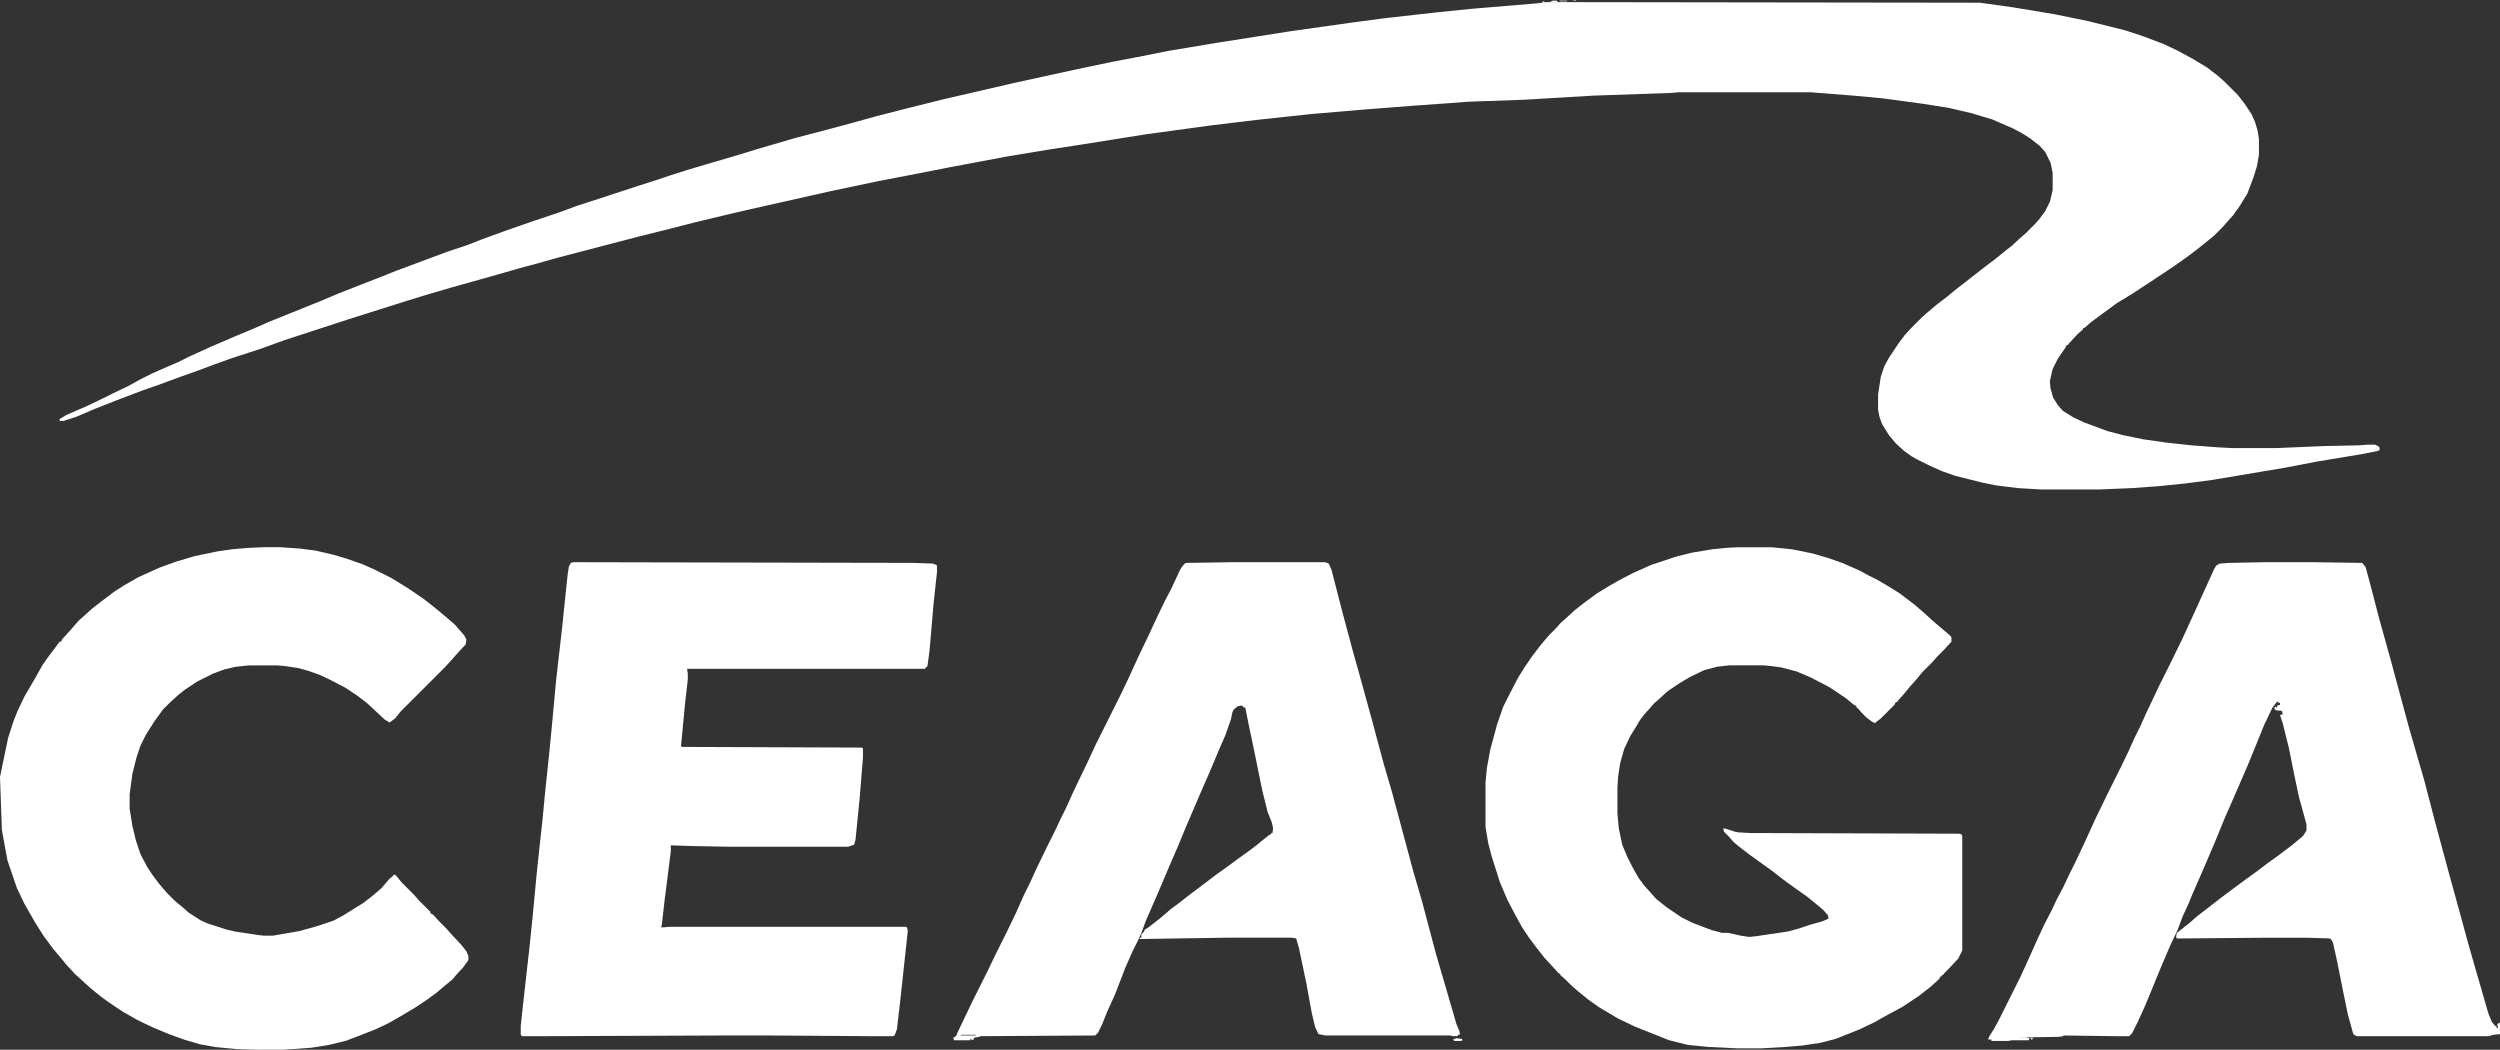 <?xml version="1.0" encoding="utf-8"?>
<!-- Generator: Adobe Illustrator 14.0.0, SVG Export Plug-In . SVG Version: 6.00 Build 43363)  -->
<!DOCTYPE svg PUBLIC "-//W3C//DTD SVG 1.1//EN" "http://www.w3.org/Graphics/SVG/1.1/DTD/svg11.dtd">
<svg version="1.1" id="Capa_1" xmlns="http://www.w3.org/2000/svg" xmlns:xlink="http://www.w3.org/1999/xlink" x="0px" y="0px"
	 width="180.481px" height="75.783px" viewBox="24.704 11.074 180.481 75.783"
	 enable-background="new 24.704 11.074 180.481 75.783" xml:space="preserve">
<rect x="24.704" y="11.074" width="180.481" height="75.783" fill="#333333" stroke="none"/>
<path fill="#FFFFFF" d="M167.639,11.27l2.451,0.343l2.941,0.49l2.4,0.49l2.746,0.686l1.323,0.441l1.421,0.539l1.029,0.49
	l1.078,0.588l0.98,0.588l0.833,0.637l0.49,0.441l0.931,0.931l0.491,0.637l0.489,0.736l0.244,0.539l0.197,0.637l0.099,0.637v1.127
	l-0.147,0.833l-0.244,0.784l-0.441,1.176l-0.539,0.882l-0.489,0.687l-0.44,0.49l-0.344,0.392l-0.589,0.589l-0.538,0.441
	l-0.736,0.588l-0.784,0.588l-0.833,0.588l-1.471,0.98l-1.568,1.029l-1.128,0.686l-1.862,1.373l-0.439,0.392h-0.1v0.098l-0.393,0.343
	l-0.637,0.687l-0.049,0.098h-0.099l-0.099,0.196l-0.539,0.784l-0.394,0.784l-0.194,0.882l0.049,0.49l0.195,0.687l0.344,0.539
	l0.343,0.392l0.784,0.49l0.734,0.343l1.717,0.637l1.127,0.294l1.422,0.294l1.716,0.245l1.813,0.196l1.961,0.147l0.932,0.049h3.234
	l3.479-0.147l2.452-0.049l0.637-0.049h0.539l0.294,0.147l0.05,0.196l-0.099,0.098l-1.226,0.245L191.95,44.4l-2.304,0.441
	l-5.246,0.882l-1.862,0.245l-1.911,0.196l-2.01,0.147l-2.354,0.098h-4.216l-1.667-0.098l-1.568-0.196l-0.979-0.196l-1.96-0.49
	l-0.98-0.343l-0.979-0.441l-0.785-0.393l-0.44-0.245l-0.539-0.392l-0.588-0.539l-0.49-0.588l-0.49-0.785l-0.195-0.539l-0.099-0.49
	v-1.127l0.196-1.274l0.244-0.735l0.344-0.638l0.687-1.029l0.44-0.588l0.441-0.49l0.834-0.833l0.391-0.343l0.639-0.539l0.833-0.638
	l0.588-0.49l0.638-0.49l0.688-0.539l0.882-0.686l0.588-0.441l0.785-0.637l0.44-0.343l0.687-0.637l0.294-0.245l0.688-0.687
	l0.343-0.393l0.394-0.539l0.344-0.686l0.195-0.833v-1.226l-0.146-0.735l-0.393-0.785l-0.394-0.441l-0.687-0.54l-0.539-0.343
	l-0.735-0.392l-1.47-0.638l-1.471-0.441l-1.668-0.392l-1.861-0.294l-2.894-0.392l-2.106-0.196l-3.137-0.245h-9.512l-0.539,0.049
	l-5.637,0.196l-4.951,0.294l-4.117,0.147l-1.273,0.099l-2.746,0.195l-3.773,0.295l-3.432,0.294l-3.676,0.392l-3.677,0.441
	l-4.657,0.637l-4.608,0.735l-2.549,0.392l-2.941,0.49l-4.167,0.784l-2.745,0.539l-2.304,0.441l-3.48,0.735l-5.882,1.323
	l-1.471,0.343l-2.451,0.588l-1.716,0.441l-2.353,0.588l-5.637,1.471l-1.569,0.441l-1.274,0.343l-2.402,0.686L57.396,31.8
	l-2.01,0.588l-1.421,0.441L52.69,33.23l-2.794,0.882l-4.657,1.52l-1.765,0.637l-2.108,0.687l-1.225,0.441l-1.176,0.441l-1.52,0.54
	l-1.323,0.49l-1.127,0.392l-1.814,0.688l-1.618,0.637l-1.372,0.588l-0.932,0.294h-0.245v-0.147l0.49-0.294l1.471-0.638l1.127-0.539
	l0.785-0.392l1.029-0.49l0.98-0.539l0.784-0.392l1.226-0.54l0.686-0.294l0.784-0.392l1.618-0.735l1.715-0.735l1.52-0.637
	l0.883-0.392l3.774-1.52l1.274-0.539l1.373-0.54l1.764-0.686l0.98-0.393l3.677-1.372l1.47-0.49l1.127-0.441l1.618-0.588l2.108-0.735
	l1.765-0.588l1.324-0.49l1.52-0.49l2.843-0.932l1.078-0.343l1.323-0.441l1.079-0.343l1.471-0.441l2.01-0.588l1.765-0.539
	l2.696-0.785l2.059-0.539l2.01-0.539l1.765-0.49l2.108-0.54l2.549-0.637l5.294-1.226l4.265-0.931l2.794-0.588l1.813-0.343
	l2.206-0.441l3.53-0.588l5.294-0.833l4.51-0.637l2.205-0.294l3.922-0.441l2.402-0.245l4.705-0.392l0.441-0.049l0.195-0.147
	l-0.146,0.049v0.049h-0.394 M138.18,11.123h0.293v-0.049 M137.297,11.123v0.049h0.539v-0.049H137.297z M136.807,11.123l-0.195,0.098
	h0.539l-0.051-0.098H136.807z"/>
<path fill="#FFFFFF" d="M150.141,50.582h2.449l1.471,0.146l1.473,0.295l1.176,0.344l0.98,0.343l1.226,0.539l0.733,0.394l0.59,0.293
	l0.832,0.49l0.785,0.49l1.028,0.784l0.638,0.54l0.588,0.539l0.394,0.343l0.638,0.539l0.393,0.343l0.049,0.1v0.293l-0.539,0.59
	l-0.49,0.488l-0.343,0.394l-0.735,0.735l-0.44,0.539l-0.441,0.489l-0.44,0.539l-0.44,0.49l-0.049,0.099h-0.099l-0.099,0.195
	l-0.979,0.98l-0.441,0.344l-0.195-0.1l-0.393-0.293l-0.393-0.394l-0.246-0.294l-0.098-0.049v-0.099l-0.195-0.099l-0.588-0.49
	l-1.178-0.783l-1.322-0.688l-1.029-0.44l-1.129-0.294l-0.734-0.099l-0.539-0.05h-2.449l-0.885,0.099l-0.932,0.245l-1.028,0.49
	l-0.735,0.44l-0.882,0.589l-0.589,0.539l-0.393,0.342l-0.344,0.394l-0.393,0.44l-0.294,0.394l-0.195,0.343l-0.491,0.784
	l-0.439,0.933l-0.294,1.028l-0.147,0.979l-0.049,0.785v1.861l0.098,1.079l0.246,1.176l0.344,0.834l0.392,0.784l0.44,0.784
	l0.441,0.588l0.49,0.54l0.344,0.393l0.734,0.588l1.078,0.734l0.783,0.393l0.639,0.246l0.783,0.293l0.736,0.196h0.44l0.882,0.196
	l0.639,0.098l0.489-0.049l0.979-0.146l1.324-0.195l0.734-0.197l0.883-0.294l0.883-0.245l0.44-0.195l-0.049-0.244l-0.345-0.394
	l-0.588-0.489l-0.539-0.44l-0.834-0.589l-0.881-0.637l-0.884-0.688l-0.687-0.49l-0.883-0.637l-0.832-0.639l-0.344-0.293
	l-0.344-0.394l-0.344-0.343l-0.049-0.245l0.244,0.049l0.59,0.196l0.244,0.049l0.883,0.049l15.099,0.049l0.146,0.049l0.049,0.147
	v8.233l-0.293,0.591l-0.688,0.733l-0.343,0.344l-0.05,0.099h-0.098v0.099h-0.099l-0.099,0.195l-0.588,0.539l-0.883,0.688
	l-1.177,0.783l-1.274,0.688l-0.783,0.441l-1.029,0.488l-1.716,0.688l-1.128,0.294l-1.323,0.196l-1.177,0.098l-1.715,0.099h-1.813
	l-2.06-0.099l-1.471-0.146l-1.373-0.343l-2.451-0.979l-1.226-0.588l-1.323-0.785l-0.834-0.588l-0.783-0.639l-0.49-0.439
	l-0.344-0.344l-0.392-0.344v-0.1h-0.099l-0.344-0.391l-0.687-0.736l-0.539-0.687l-0.588-0.784l-0.491-0.734l-0.488-0.883
	l-0.588-1.127l-0.539-1.274l-0.59-1.862l-0.244-0.932l-0.197-1.178v-3.234l0.1-1.027l0.245-1.324l0.489-1.813l0.441-1.274
	l0.393-0.785l0.686-1.322l0.491-0.784l0.539-0.784l0.637-0.833l0.589-0.687l0.538-0.539l0.246-0.294l0.392-0.345l0.638-0.588
	l0.687-0.539l0.932-0.687l0.883-0.539l0.688-0.392l1.029-0.539l1.323-0.59l1.765-0.588l1.176-0.295l1.473-0.244l0.979-0.099
	L150.141,50.582z"/>
<path fill="#FFFFFF" d="M66.121,51.661l24.46,0.049l1.47,0.05l0.245,0.098l0.049,0.05v0.489L92.1,54.652l-0.294,3.432l-0.147,1.078
	l-0.196,0.195H74.307l0.049,0.344v0.441l-0.196,1.715l-0.294,3.088l0.098,0.05l12.941,0.049l0.098,0.05v0.686l-0.245,2.99
	l-0.294,2.941l-0.098,0.344L85.925,72.2h-8.677l-2.647-0.05l-1.471-0.049v0.44l-0.441,3.479l-0.196,1.717l-0.049,0.294l0.637-0.05
	h17.01l0.098,0.05l0.049,0.245L90.14,79.21l-0.441,4.067l-0.245,2.107l-0.147,0.393l-0.098,0.1h-1.765l-7.157-0.05h-3.333
	l-12.598,0.05h-1.96l-0.098-0.1v-0.637l0.196-1.813l0.441-3.923l0.245-2.4l0.245-2.6l0.245-2.353l0.196-1.764l0.196-2.06
	l0.294-2.795l0.196-2.01l0.294-3.186l0.441-3.873l0.392-3.774l0.098-0.638l0.147-0.245L66.121,51.661z"/>
<path fill="#FFFFFF" d="M188.178,51.661h3.579l3.479,0.049l0.244,0.295l0.345,1.274l0.637,2.449l0.833,2.99l0.688,2.549l0.638,2.354
	l0.637,2.206l0.442,1.52l0.832,3.188l0.98,3.627l0.783,2.843l0.589,2.157l0.49,1.716l0.979,3.382l0.246,0.588l0.194,0.245
	l0.147,0.099v0.099h0.098l-0.049-0.294l0.195-0.098v0.832l-0.49,0.049l-0.342,0.1h-9.511l-0.245-0.146l-0.393-1.422l-0.344-1.666
	l-0.439-2.207l-0.295-1.323l-0.146-0.245l-0.099-0.049l-1.569-0.049h-3.332l-5.735,0.049h-0.392l-0.049-0.098l0.049-0.295
	l0.244-0.195l0.688-0.539l0.49-0.441l0.832-0.639l0.883-0.686l0.979-0.734l0.933-0.688l0.883-0.637l0.638-0.49l0.687-0.49
	l0.783-0.589l0.44-0.343l0.638-0.539l0.246-0.393v-0.44l-0.54-1.961l-0.344-1.618l-0.392-1.961l-0.441-1.764l-0.195-0.59
	l0.195-0.049l-0.049-0.244l-0.44-0.049l-0.099-0.1v-0.146h0.099l0.05,0.099l0.049-0.196l0.195-0.049v-0.146h-0.099l-0.099-0.099
	l-0.344,0.44l-0.588,1.227l-0.539,1.323l-0.638,1.567l-0.489,1.129l-0.638,1.471l-0.539,1.225l-0.784,1.912l-0.883,2.059
	l-0.686,1.568l-0.345,0.834l-0.343,0.735L181.9,78.23l-0.49,1.029l-0.735,1.717l-0.539,1.322l-0.588,1.422l-0.539,1.178
	l-0.394,0.783l-0.195,0.196h-1.029l-3.725-0.05v0.05l-0.344,0.049l-2.941,0.048h0.588l0.245,0.051l-0.048,0.146h-1.227l-0.246,0.049
	h-1.225v-0.099h-0.244l0.098-0.244l0.344-0.54l0.393-0.734l1.52-3.039l0.734-1.617l0.394-0.883l0.588-1.273l0.489-0.932l0.441-0.933
	l0.393-0.735l0.441-0.932l0.391-0.783l0.443-0.933l0.342-0.733l0.785-1.718l0.979-2.009l0.882-1.766l0.539-1.127l0.393-0.883
	l0.394-0.785l0.44-0.979l0.489-1.028l0.441-0.932l0.784-1.568l0.932-1.912l0.784-1.715l1.471-3.236l0.146-0.244l0.246-0.146
	l0.638-0.05L188.178,51.661z M182.002,78.377l0.049,0.098L182.002,78.377z M169.943,85.827l0.195,0.05L169.943,85.827z"/>
<path fill="#FFFFFF" d="M113.62,51.661h6.765l0.245,0.099l0.196,0.44l0.783,3.04l0.736,2.744l0.588,2.107l0.783,2.844l0.883,3.285
	l0.588,2.008l0.541,2.011l1.027,3.823l0.59,2.01l1.028,3.873l0.931,3.187l0.541,1.862l0.244,0.589v0.194h-0.146v0.1H129.6
	l-0.195-0.05h-9.02l-0.49-0.099l-0.244-0.49l-0.246-1.028l-0.393-2.157l-0.537-2.549l-0.197-0.688l-0.342-0.049h-4.608l-6.373,0.099
	l0.049-0.099h0.098v-0.244l0.196-0.195l0.049-0.146l0.245-0.147l0.637-0.49l0.54-0.44l0.441-0.393l0.539-0.393l0.883-0.688
	l0.784-0.588l1.029-0.784l0.686-0.489l0.932-0.687l0.687-0.491l0.588-0.439l0.539-0.441l0.49-0.393h0.098v-0.098h0.099l0.049-0.344
	l-0.098-0.441l-0.295-0.734l-0.392-1.569l-0.588-2.891l-0.392-1.863l-0.245-1.226h-0.098l-0.147-0.147l-0.294,0.05l-0.294,0.244
	l-0.099,0.196l-0.098,0.489l-0.392,1.129l-0.49,1.128l-0.637,1.519l-0.687,1.569l-1.029,2.401l-0.588,1.422l-0.784,1.813
	l-0.392,0.932l-0.441,1.029l-0.687,1.568l-0.343,0.932l-0.245,0.539l-0.392,0.784l-0.539,1.226l-0.735,1.911l-0.539,1.179
	l-0.392,0.979l-0.294,0.589l-0.196,0.195l-8.333,0.05v0.049l-0.392,0.049l-0.098,0.196l-0.196-0.099v0.099h-1.176l-0.049-0.196
	l0.196-0.098l0.098-0.245l0.588-1.228l0.539-1.127l1.079-2.155l0.54-1.128l0.784-1.568l0.686-1.422l0.588-1.322l0.392-0.785
	l0.539-1.176l0.785-1.617l0.539-1.08l0.392-0.832l0.343-0.688l0.49-1.078l0.343-0.734l0.735-1.521l0.637-1.373l1.765-3.528
	l0.54-1.127l0.833-1.813l0.637-1.324l0.637-1.372l0.54-1.127l0.49-0.932l0.637-1.373l0.196-0.294l0.196-0.196L113.62,51.661z
	 M94.062,85.777v0.05h1.078v-0.05H94.062z"/>
<path fill="#FFFFFF" d="M25.288,64.355l0.392-1.225l0.294-0.734l0.49-1.029l0.687-1.178l0.637-1.127l0.343-0.489l0.882-1.177h0.098
	L29.21,57.2l0.539-0.589l0.343-0.393l0.294-0.343l0.392-0.343l0.539-0.491l0.687-0.538l0.98-0.736l0.686-0.439l1.03-0.588
	l1.519-0.688l1.226-0.441l1.324-0.393l1.667-0.343l1.03-0.147l1.127-0.098l1.127-0.05h1.226l1.421,0.099l1.127,0.147l1.274,0.294
	l0.981,0.294l1.127,0.394l0.882,0.392l1.176,0.588l1.275,0.785l1.078,0.735l0.687,0.539l0.539,0.439l0.637,0.54l0.392,0.343
	l0.686,0.784l0.147,0.294l-0.049,0.344l-0.637,0.688l-0.343,0.392l-0.539,0.589l-3.187,3.186l-0.392,0.49l-0.392,0.295l-0.343-0.195
	l-0.735-0.688l-0.588-0.539l-0.637-0.49L49.65,60.73l-1.127-0.588l-0.735-0.344l-0.833-0.295l-0.686-0.195l-0.98-0.146l-0.539-0.049
	h-2.108l-0.932,0.098l-0.833,0.196L40.092,59.7l-1.176,0.588l-0.883,0.589l-0.49,0.393l-0.588,0.539l-0.49,0.489l-0.637,0.884
	l-0.589,0.932l-0.392,0.783l-0.294,0.883l-0.294,1.177l-0.196,1.471v1.029l0.196,1.226l0.245,1.029l0.343,1.029l0.49,0.932
	l0.392,0.588l0.441,0.59l0.588,0.686l0.588,0.589l0.539,0.44l0.442,0.393l0.833,0.539l0.539,0.245l1.373,0.44l0.637,0.147
	l1.618,0.244l0.441,0.05h0.637l1.96-0.344l1.226-0.344l1.176-0.393l0.735-0.393l0.784-0.489l0.637-0.394l0.638-0.49l0.686-0.588
	l0.588-0.687l0.245-0.194l0.049-0.1l0.147,0.049l0.441,0.539l0.882,0.883l0.343,0.393l0.833,0.833v0.099l0.196,0.1l0.441,0.488
	l0.54,0.539l0.343,0.393l0.735,0.785l0.343,0.44l0.147,0.343v0.295l-0.392,0.539l-0.539,0.588l-0.196,0.245L56.856,82.2
	l-0.638,0.539l-0.735,0.538l-0.735,0.49l-0.98,0.59l-1.029,0.588l-0.931,0.439l-1.373,0.54l-0.785,0.296l-1.225,0.293L47.2,86.71
	l-1.373,0.099l-1.52,0.098h-0.49l-0.49-0.049l-1.568-0.049l-1.52-0.147l-1.078-0.195l-1.176-0.344l-1.079-0.392l-1.177-0.49
	l-1.127-0.54l-1.029-0.589l-1.029-0.687l-0.54-0.393l-0.784-0.638l-0.588-0.539l-0.49-0.44l-0.637-0.687l-0.441-0.539l-0.54-0.639
	l-0.686-0.931l-0.588-0.933l-0.785-1.373l-0.539-1.127l-0.588-1.715l-0.098-0.295l-0.4-2.188l-0.136-3.823 M25.19,64.555
	l0.049,0.098L25.19,64.555z M25.141,64.7l0.049,0.098L25.141,64.7z"/>
<path fill="#FFFFFF" d="M129.846,86.023l0.393,0.049l0.049,0.099l-0.098,0.05h-0.49l-0.1-0.1L129.846,86.023z"/>
<path fill="#FFFFFF" d="M171.314,85.975l0.197,0.099l-0.197,0.049V85.975z"/>
<path fill="#FFFFFF" d="M129.307,86.121l0.196,0.05L129.307,86.121z"/>
<path fill="#FFFFFF" d="M188.913,62.445l0.147,0.049L188.913,62.445z"/>
<path fill="#FFFFFF" d="M95.091,85.975l0.098,0.049L95.091,85.975z"/>
<path fill="#FFFFFF" d="M149.992,86.857"/>
<path fill="#FFFFFF" d="M171.268,86.121"/>
<path fill="#FFFFFF" d="M204.501,85.827"/>
<path fill="#FFFFFF" d="M182.197,78.083"/>
<path fill="#FFFFFF" d="M189.402,63.132"/>
<path fill="#FFFFFF" d="M189.307,62.936"/>
<path fill="#FFFFFF" d="M189.402,62.445"/>
</svg>
